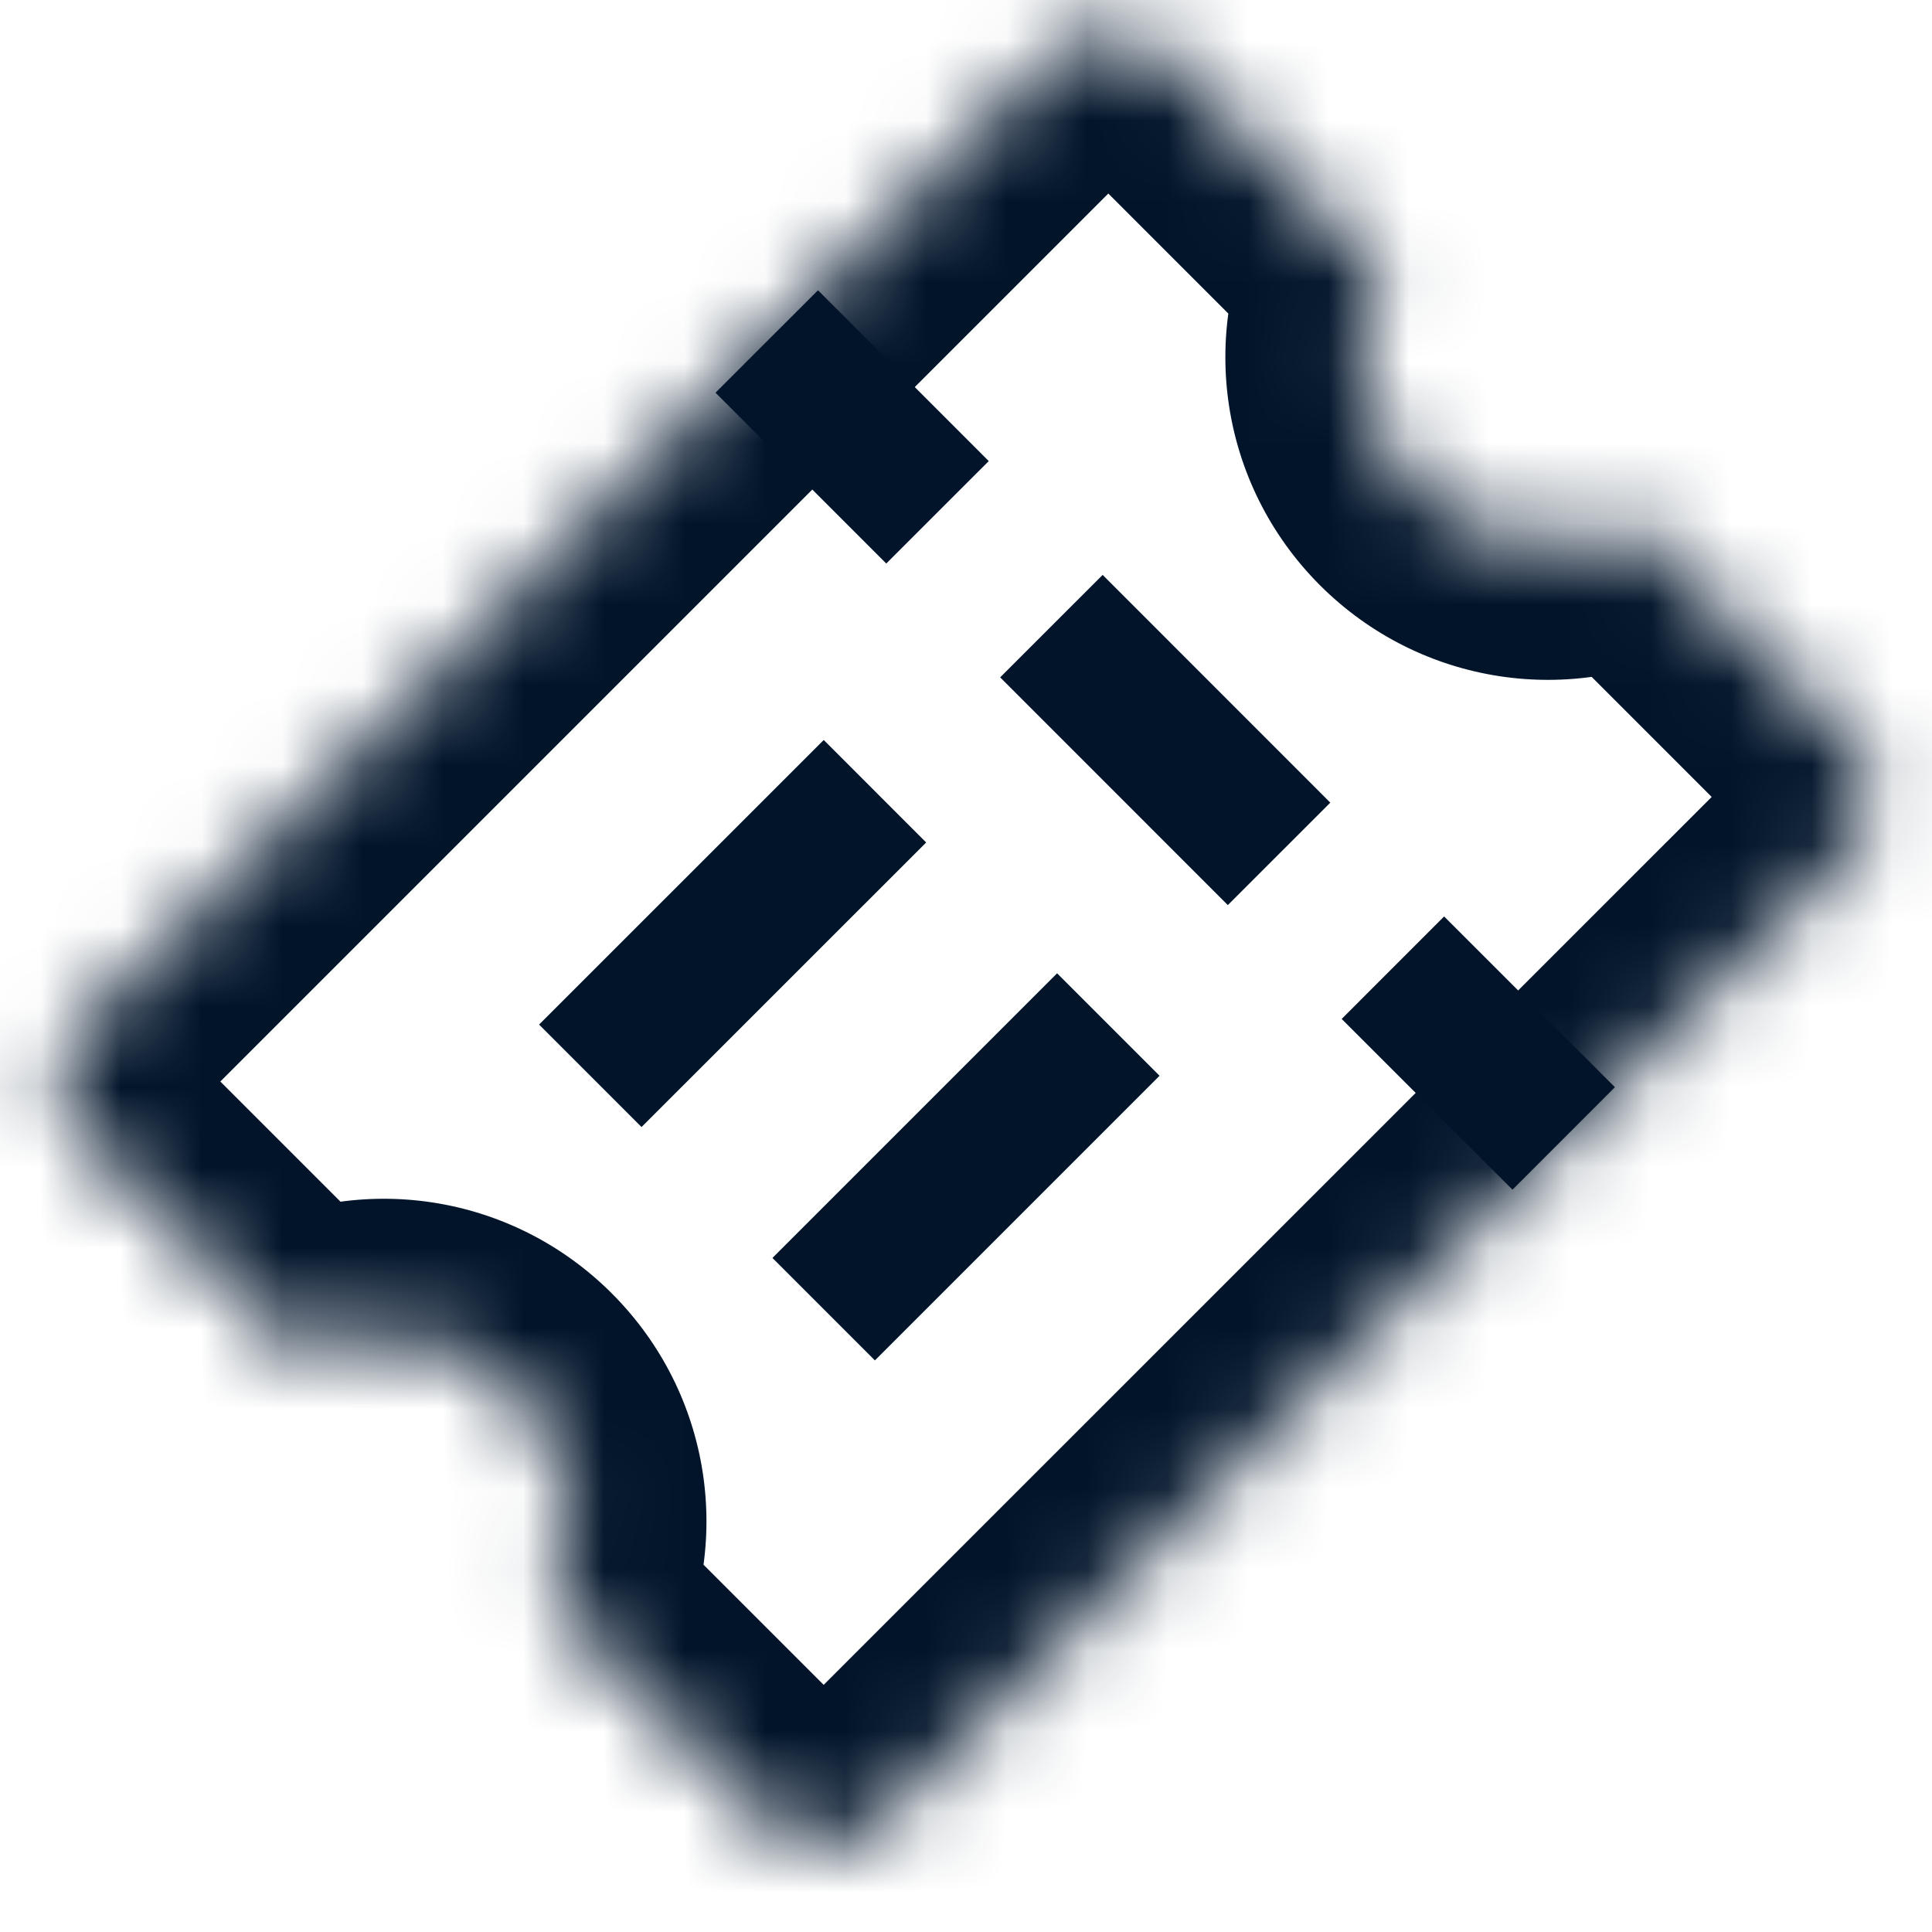 <svg width="24" height="24" viewBox="0 0 24 24" fill="none" xmlns="http://www.w3.org/2000/svg">
<line x1="10.869" y1="9.829" x2="7.333" y2="13.364" stroke="#01142A" stroke-width="1.8"/>
<path d="M13.768 12.727L10.232 16.263" stroke="#01142A" stroke-width="1.8"/>
<path d="M15.889 10.607L13.061 7.778" stroke="#01142A" stroke-width="1.8"/>
<path d="M19.425 14.142L17.303 12.021" stroke="#01142A" stroke-width="1.8"/>
<path d="M11.646 6.364L9.525 4.242" stroke="#01142A" stroke-width="1.8"/>
<mask id="path-6-inside-1" fill="white">
<path fill-rule="evenodd" clip-rule="evenodd" d="M14.475 0.707L17.171 3.403C16.73 4.259 16.874 5.343 17.599 6.068C18.325 6.793 19.408 6.937 20.264 6.496L22.96 9.192C23.351 9.583 23.351 10.216 22.96 10.607L10.939 22.627C10.549 23.018 9.916 23.018 9.525 22.627L6.828 19.93C7.267 19.075 7.123 17.993 6.398 17.269C5.674 16.544 4.592 16.4 3.737 16.839L1.04 14.142C0.649 13.752 0.649 13.118 1.04 12.728L13.061 0.707C13.451 0.317 14.084 0.317 14.475 0.707Z"/>
</mask>
<path d="M17.171 3.403L18.682 4.182L19.251 3.079L18.373 2.201L17.171 3.403ZM20.264 6.496L21.466 5.294L20.588 4.416L19.485 4.985L20.264 6.496ZM6.828 19.93L5.316 19.154L4.75 20.256L5.626 21.132L6.828 19.93ZM3.737 16.839L2.535 18.041L3.411 18.918L4.514 18.351L3.737 16.839ZM1.04 12.728L-0.162 11.526L1.04 12.728ZM13.061 0.707L14.263 1.909L13.061 0.707ZM18.373 2.201L15.677 -0.495L13.273 1.909L15.969 4.606L18.373 2.201ZM18.802 4.866C18.606 4.67 18.576 4.388 18.682 4.182L15.66 2.625C14.885 4.129 15.143 6.015 16.397 7.27L18.802 4.866ZM19.485 4.985C19.279 5.091 18.997 5.062 18.802 4.866L16.397 7.27C17.652 8.524 19.538 8.783 21.043 8.007L19.485 4.985ZM24.162 7.99L21.466 5.294L19.062 7.698L21.758 10.395L24.162 7.99ZM24.162 11.809C25.217 10.754 25.217 9.045 24.162 7.99L21.758 10.395C21.485 10.121 21.485 9.678 21.758 9.405L24.162 11.809ZM12.142 23.829L24.162 11.809L21.758 9.405L9.737 21.425L12.142 23.829ZM8.323 23.829C9.378 24.884 11.087 24.884 12.142 23.829L9.737 21.425C10.011 21.152 10.454 21.152 10.727 21.425L8.323 23.829ZM5.626 21.132L8.323 23.829L10.727 21.425L8.03 18.728L5.626 21.132ZM5.196 18.471C5.392 18.667 5.422 18.948 5.316 19.154L8.34 20.707C9.113 19.203 8.853 17.32 7.6 16.067L5.196 18.471ZM4.514 18.351C4.72 18.245 5.001 18.275 5.196 18.471L7.6 16.067C6.347 14.814 4.464 14.555 2.96 15.327L4.514 18.351ZM-0.162 15.344L2.535 18.041L4.939 15.637L2.242 12.94L-0.162 15.344ZM-0.162 11.526C-1.217 12.58 -1.217 14.29 -0.162 15.344L2.242 12.94C2.515 13.213 2.515 13.657 2.242 13.93L-0.162 11.526ZM11.859 -0.495L-0.162 11.526L2.242 13.93L14.263 1.909L11.859 -0.495ZM15.677 -0.495C14.623 -1.549 12.913 -1.549 11.859 -0.495L14.263 1.909C13.989 2.183 13.546 2.183 13.273 1.909L15.677 -0.495Z" fill="#01142A" mask="url(#path-6-inside-1)"/>
</svg>
